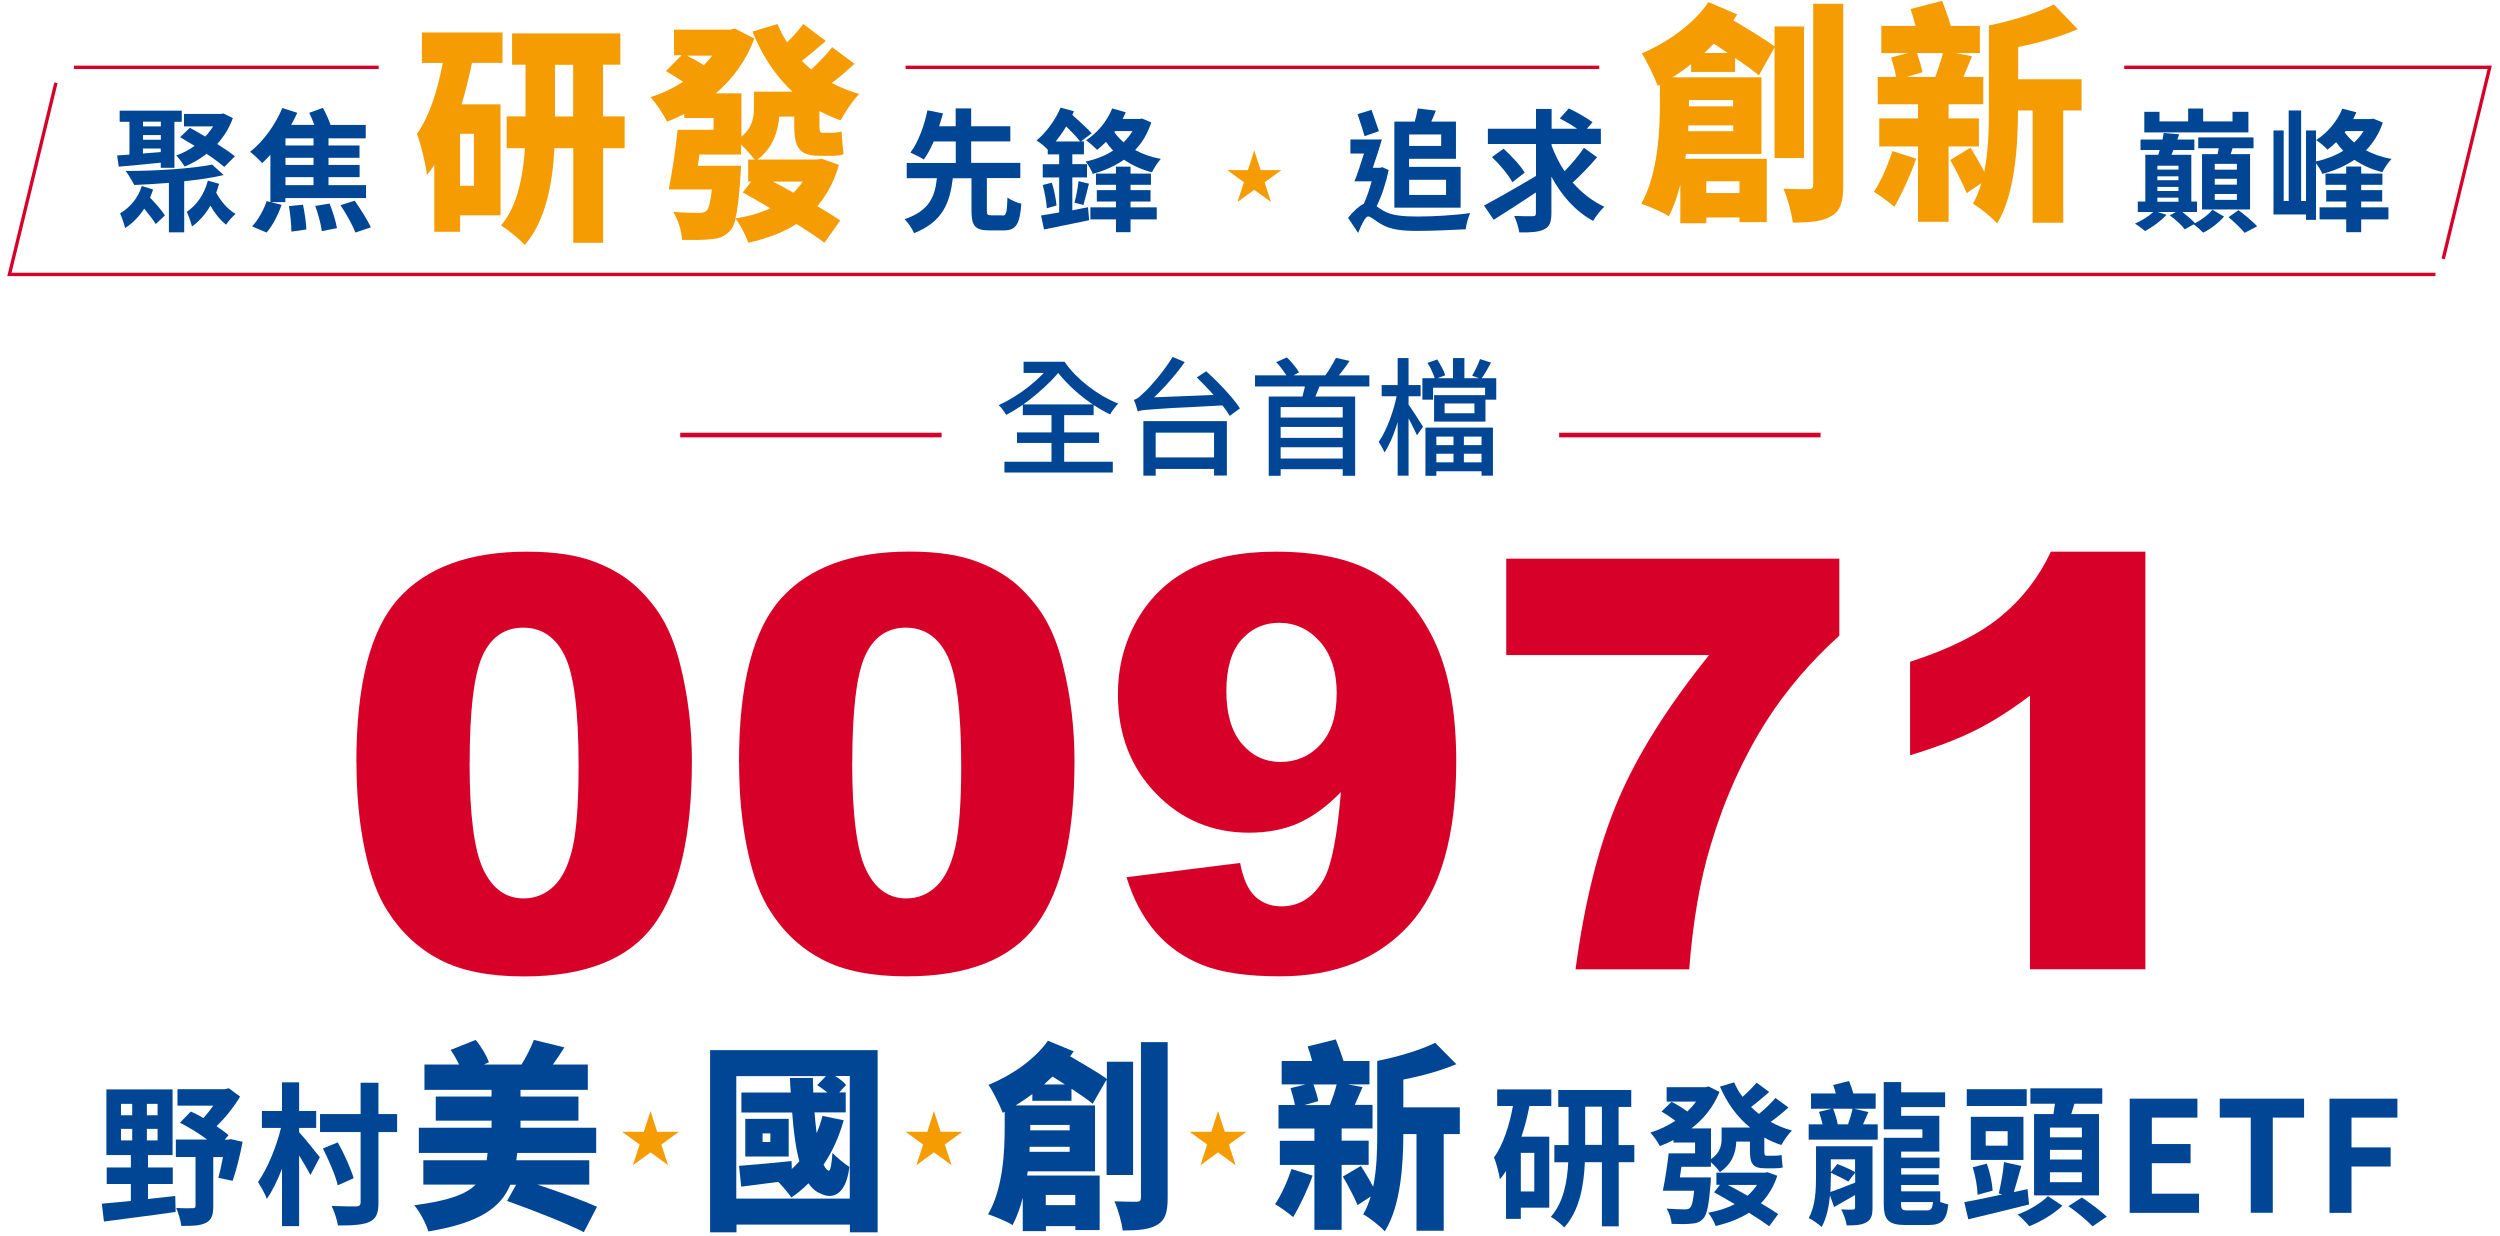 <svg width="265" height="131" viewBox="0 0 265 131" fill="none" xmlns="http://www.w3.org/2000/svg">
<path d="M188.101 16.759V5.02L186.447 7.993C185.831 7.474 184.912 6.815 183.918 6.144V7.625H179.259V6.793C178.61 7.312 177.951 7.777 177.281 8.198H186.717V16.316H178.707L178.643 16.835H187.279V23.548H184.382V23.05H180.869V23.667H178.113V19.559C177.81 20.791 177.421 21.915 176.891 22.931C176.254 22.488 174.805 21.872 173.973 21.602C175.789 18.359 175.951 13.733 175.951 10.782V8.987L175.724 9.106C175.421 8.296 174.578 6.48 174.027 5.658C176.762 4.501 179.561 2.512 181.096 0.221L184.145 1.529C184.004 1.756 183.874 1.95 183.734 2.145C185.323 3.107 187.085 4.166 188.101 4.923V2.804H191.225V16.748H188.101V16.759ZM183.723 13.906V13.29H178.967L178.945 13.906H183.723ZM179.032 10.609V11.268H183.712V10.609H179.032ZM183.139 5.615L181.669 4.631C181.323 4.977 180.999 5.29 180.664 5.615H183.139ZM180.869 19.213V20.467H184.382V19.213H180.869ZM195.386 0.405V19.559C195.386 21.353 195.116 22.315 194.165 22.878C193.246 23.472 191.873 23.591 190.036 23.591C189.917 22.607 189.484 21.007 189.052 20.002C190.155 20.056 191.3 20.056 191.69 20.056C192.057 20.056 192.198 19.937 192.198 19.537V0.405H195.386Z" fill="#F49C01"/>
<path d="M203.115 16.822C202.52 18.541 201.558 20.638 200.802 21.935C200.315 21.492 199.267 20.703 198.64 20.335C199.375 19.2 200.131 17.482 200.596 16.012L203.126 16.822H203.115ZM206.552 15.525V23.513H203.309V15.525H199.202V12.553H203.309V11.05H199.04V8.153H200.996C200.877 7.537 200.65 6.705 200.466 6.089L202.261 5.624H199.418V2.748H203.05C202.888 2.132 202.704 1.495 202.52 0.954L205.871 0.089C206.174 0.9 206.541 1.905 206.79 2.748H209.871V5.624H207.298L209.038 5.97C208.692 6.78 208.401 7.515 208.12 8.153H210.227V11.05H206.552V12.553H209.763V15.525H206.552ZM203.201 5.613C203.428 6.305 203.688 7.115 203.774 7.656L202.12 8.153H205.147C205.417 7.386 205.763 6.402 205.947 5.624H203.19L203.201 5.613ZM220.626 11.71H218.702V23.611H215.459V11.71H213.903C213.903 15.374 213.6 20.584 211.697 23.686C211.168 23.07 209.817 21.968 209.125 21.6C209.514 20.941 209.795 20.195 210.022 19.417L208.465 20.476C208.098 19.546 207.341 18.044 206.725 16.963L208.865 15.655C209.373 16.444 209.925 17.406 210.336 18.217C210.768 16.055 210.822 13.688 210.822 11.699V2.705C213.33 2.186 216.01 1.354 217.708 0.468L220.237 3.094C218.356 3.905 216.086 4.543 213.924 4.986V8.402H220.648V11.699L220.626 11.71Z" fill="#F49C01"/>
<path d="M40.142 7.136H7.843" stroke="#D70029" stroke-width="0.358" stroke-miterlimit="10"/>
<path d="M5.929 8.779L1 29.09H258.157" stroke="#D70029" stroke-width="0.358" stroke-miterlimit="10"/>
<path d="M169.519 7.136H95.993" stroke="#D70029" stroke-width="0.358" stroke-miterlimit="10"/>
<path d="M258.979 27.447L263.908 7.136H225.167" stroke="#D70029" stroke-width="0.358" stroke-miterlimit="10"/>
<path d="M17.04 17.244C15.44 17.417 13.819 17.558 12.586 17.666L12.413 16.477C12.803 16.444 13.246 16.422 13.721 16.39V12.909H12.684V11.731H19.267V12.909H18.488V17.785H17.04V17.255V17.244ZM16.229 20.076C16.132 20.368 16.024 20.671 15.905 20.952C16.499 21.568 17.159 22.314 17.483 22.832L16.51 23.751C16.251 23.319 15.764 22.714 15.289 22.119C14.727 22.973 14.056 23.665 13.257 24.173C13.192 23.805 12.9 22.984 12.727 22.616C13.754 22.011 14.629 21.017 15.029 19.719L16.24 20.087L16.229 20.076ZM23.72 18.552C22.553 18.833 21.072 19.049 19.526 19.211V24.627H17.904V19.384C16.629 19.482 15.354 19.568 14.24 19.611C14.024 19.244 13.613 18.476 13.321 18.12C16.434 18.13 20.283 17.882 22.488 17.449L23.72 18.563V18.552ZM15.159 12.899V13.396H17.051V12.899H15.159ZM15.159 14.812H17.051V14.315H15.159V14.812ZM17.04 16.12V15.742H15.148V16.271L17.04 16.12ZM20.11 13.536C20.607 13.807 21.169 14.131 21.753 14.477C22.077 14.142 22.347 13.774 22.596 13.396H19.504V12.077H23.417L23.677 12.023L24.682 12.52C24.304 13.58 23.72 14.488 23.028 15.266C23.763 15.731 24.423 16.185 24.898 16.563L23.774 17.698C23.32 17.309 22.661 16.812 21.904 16.304C21.18 16.866 20.38 17.32 19.569 17.655C19.364 17.32 18.964 16.768 18.683 16.477C19.353 16.25 20.012 15.904 20.628 15.46C20.099 15.136 19.569 14.834 19.094 14.542L20.12 13.547L20.11 13.536ZM23.223 19.492C23.136 19.817 23.028 20.119 22.92 20.422C23.385 21.319 24.152 22.195 24.974 22.681C24.639 22.951 24.196 23.449 23.969 23.816C23.342 23.341 22.758 22.605 22.304 21.795C21.774 22.714 21.137 23.449 20.348 24.011C20.261 23.632 19.98 22.822 19.796 22.454C20.845 21.752 21.655 20.595 22.034 19.146L23.223 19.482V19.492Z" fill="#004695"/>
<path d="M30.26 21.428H28.714L29.849 21.709C29.493 22.768 28.898 23.914 28.26 24.649L26.715 24C27.309 23.395 27.936 22.303 28.271 21.32L28.66 21.417V16.401C28.358 16.736 28.077 17.028 27.796 17.288C27.515 16.974 26.877 16.369 26.509 16.088C27.893 15.018 29.179 13.245 29.925 11.45L31.514 11.959C31.32 12.391 31.103 12.812 30.866 13.234H33.319C33.157 12.802 32.962 12.348 32.779 11.959L34.227 11.429C34.53 11.991 34.865 12.704 35.038 13.245H38.767V14.661H34.822V15.418H38.108V16.726H34.822V17.482H38.119V18.779H34.822V19.622H38.8V20.995H30.249V21.428H30.26ZM33.233 14.661H30.26V15.418H33.233V14.661ZM33.233 16.726H30.26V17.482H33.233V16.726ZM33.233 18.779H30.26V19.622H33.233V18.779ZM32.119 21.698C32.292 22.541 32.455 23.633 32.476 24.325L30.887 24.552C30.887 23.881 30.779 22.736 30.628 21.849L32.119 21.698ZM34.93 21.568C35.265 22.379 35.6 23.482 35.719 24.184L34.108 24.498C34.044 23.827 33.73 22.703 33.416 21.828L34.941 21.579L34.93 21.568ZM37.6 21.276C38.194 22.13 38.962 23.319 39.308 24.098L37.675 24.649C37.394 23.903 36.703 22.649 36.087 21.752L37.589 21.276H37.6Z" fill="#004695"/>
<path d="M106.252 22.854C106.662 22.854 106.738 22.584 106.792 20.93C107.116 21.211 107.819 21.492 108.262 21.6C108.1 23.816 107.668 24.422 106.403 24.422H104.846C103.322 24.422 102.976 23.903 102.976 22.314V18.898H100.998C100.695 21.395 100.004 23.492 96.891 24.713C96.696 24.259 96.253 23.589 95.885 23.233C98.588 22.325 99.106 20.746 99.312 18.887H96.112V17.277H101.312V14.996H98.977C98.663 15.709 98.307 16.39 97.928 16.909C97.561 16.671 96.88 16.336 96.501 16.174C97.388 15.017 98.025 13.126 98.307 11.688L99.96 12.023C99.841 12.456 99.701 12.91 99.55 13.385H101.301V11.493H102.944V13.385H107.095V14.985H102.944V17.266H108.154V18.876H104.608V22.292C104.608 22.757 104.673 22.822 105.095 22.822H106.262L106.252 22.854Z" fill="#004695"/>
<path d="M113.645 22.292C114.185 22.184 114.758 22.087 115.331 21.968L115.45 23.341C113.785 23.687 112.023 24.054 110.672 24.324L110.348 22.843C110.888 22.757 111.558 22.649 112.272 22.519V18.811H110.531V17.406H112.272V16.369H111.061V15.871C110.791 15.558 110.272 15.136 109.872 14.888C110.867 14.077 111.883 12.704 112.423 11.407L113.839 11.796C113.785 11.926 113.731 12.045 113.666 12.175C114.358 12.801 115.255 13.612 115.72 14.131L114.585 14.985H114.898V16.358H113.666V17.395H115.223V18.801H113.666V22.27L113.645 22.292ZM111.493 19.363C111.742 20.13 111.937 21.136 111.991 21.784L110.964 22.076C110.931 21.417 110.737 20.401 110.531 19.611L111.493 19.363ZM114.499 14.996C114.163 14.563 113.591 13.958 113.018 13.396C112.683 13.969 112.293 14.509 111.904 14.996H114.499ZM113.893 21.481C114.066 20.865 114.261 19.882 114.326 19.201L115.428 19.471C115.223 20.271 115.017 21.157 114.844 21.73L113.893 21.481ZM122.033 12.985C121.644 14.163 121.071 15.126 120.325 15.904C121.103 16.325 122.011 16.66 123.049 16.844C122.735 17.169 122.325 17.828 122.108 18.26C120.952 17.968 119.968 17.493 119.136 16.931C118.185 17.601 117.06 18.098 115.839 18.433C115.688 18.044 115.352 17.45 115.082 17.125C116.142 16.898 117.158 16.509 117.99 15.958C117.72 15.677 117.46 15.363 117.233 15.039C116.92 15.363 116.606 15.644 116.293 15.882C116.033 15.612 115.461 15.104 115.125 14.866C116.325 14.088 117.352 12.855 117.893 11.493L119.33 11.904C119.222 12.131 119.114 12.369 119.006 12.607H120.8L121.06 12.564L122.033 12.974V12.985ZM119.838 21.979H122.616V23.254H119.838V24.616H118.293V23.254H115.579V21.979H118.293V21.363H116.26V20.152H118.293V19.59H116.174V18.401H118.293V17.666H119.838V18.401H122V19.59H119.838V20.152H121.957V21.363H119.838V21.979ZM118.206 13.893L118.109 14.001C118.379 14.38 118.703 14.736 119.103 15.082C119.471 14.715 119.784 14.336 120.044 13.893H118.206Z" fill="#004695"/>
<path d="M147.197 18.033C146.916 19.395 146.462 20.768 145.921 21.86C146.094 21.989 146.3 22.141 146.559 22.292C147.478 22.865 148.742 22.952 150.331 22.952C151.92 22.952 154.32 22.811 155.833 22.584C155.639 23.038 155.401 23.849 155.369 24.303C154.234 24.368 151.856 24.476 150.267 24.476C148.472 24.476 147.337 24.324 146.354 23.73C145.781 23.406 145.305 22.941 145.035 22.941C144.721 22.941 144.278 23.892 143.965 24.692L142.895 23.092C143.446 22.39 144.062 21.838 144.559 21.6C144.883 20.93 145.165 20.055 145.392 19.222H143.576C143.889 18.433 144.257 17.32 144.581 16.271H143.143V14.78H146.483C146.202 15.731 145.846 16.833 145.521 17.785H146.3L146.527 17.72L147.207 18.033H147.197ZM144.646 14.444C144.473 13.818 144.148 12.823 143.9 12.099L145.381 11.645C145.64 12.38 145.964 13.32 146.17 13.904L144.646 14.434V14.444ZM147.802 12.888H149.964C150.094 12.412 150.223 11.904 150.288 11.493L152.201 11.731C152.05 12.142 151.877 12.52 151.715 12.888H154.331V16.833H149.359V17.687H154.828V22.011H147.802V12.877V12.888ZM149.369 14.25V15.471H152.764V14.25H149.369ZM149.369 19.06V20.66H153.282V19.06H149.369Z" fill="#004695"/>
<path d="M169.292 16.671C168.503 17.59 167.541 18.595 166.709 19.352C167.66 20.433 168.784 21.33 170.06 21.914C169.67 22.271 169.141 22.941 168.871 23.416C167.001 22.4 165.541 20.757 164.449 18.725V22.573C164.449 23.568 164.255 24.022 163.693 24.303C163.142 24.595 162.255 24.66 161.045 24.638C160.98 24.162 160.742 23.384 160.504 22.887C161.315 22.93 162.169 22.919 162.45 22.919C162.731 22.919 162.806 22.833 162.806 22.562V20.401C161.261 21.438 159.639 22.476 158.331 23.297L157.304 21.784C158.612 21.092 160.807 19.849 162.817 18.649V15.266H157.715V13.645H162.817V11.548H164.471V13.645H167.173C166.622 13.266 165.92 12.855 165.336 12.553L166.298 11.493C167.098 11.872 168.222 12.51 168.806 12.953L168.211 13.645H169.692V15.266H164.471V15.439C164.828 16.379 165.271 17.298 165.844 18.152C166.568 17.395 167.379 16.455 167.898 15.666L169.325 16.693L169.292 16.671ZM160.309 19.32C159.92 18.552 158.969 17.439 158.148 16.65L159.38 15.763C160.18 16.498 161.185 17.547 161.617 18.303L160.299 19.32H160.309Z" fill="#004695"/>
<path d="M231.36 22.496C231.847 22.874 232.387 23.328 232.679 23.663C233.382 23.296 234.149 22.712 234.517 22.226L235.749 22.961C235.219 23.577 234.301 24.312 233.533 24.658C233.306 24.42 232.863 24.009 232.528 23.782L231.587 24.312C231.285 23.89 230.582 23.253 229.998 22.831L230.636 22.474H228.712L229.652 22.766C229.08 23.404 228.161 24.074 227.382 24.496C227.123 24.269 226.626 23.89 226.302 23.707C227.026 23.382 227.75 22.939 228.247 22.474H226.604V21.361H227.404V16.41H228.777C228.831 16.259 228.885 16.075 228.928 15.902H226.896V14.789H229.231C229.274 14.551 229.317 14.313 229.35 14.097L230.993 14.238L230.798 14.789H232.603V15.902H230.377C230.323 16.075 230.247 16.248 230.171 16.41H232.279V21.361H232.884V22.474H231.36V22.496ZM238.332 14.032H227.296V11.849H228.907V12.865H231.944V11.503H233.533V12.865H236.646V11.849H238.332V14.032ZM230.917 17.567H228.68V17.978H230.917V17.567ZM230.917 18.691H228.68V19.102H230.917V18.691ZM228.68 19.815V20.248H230.917V19.815H228.68ZM228.68 21.383H230.917V20.95H228.68V21.383ZM236.646 15.719C236.581 15.945 236.527 16.14 236.452 16.335H238.505V22.204H233.414V16.335H235.068C235.111 16.118 235.154 15.924 235.187 15.719H233.014V14.562H238.873V15.719H236.635H236.646ZM237.111 17.372H234.765V17.988H237.111V17.372ZM237.111 18.951H234.765V19.577H237.111V18.951ZM237.111 20.561H234.765V21.188H237.111V20.561ZM237.262 22.269C237.987 22.799 238.797 23.491 239.262 23.988L237.933 24.68C237.543 24.226 236.819 23.501 236.225 23.026L237.273 22.28L237.262 22.269Z" fill="#004695"/>
<path d="M252.578 12.986C252.189 14.175 251.562 15.137 250.795 15.937C251.551 16.326 252.449 16.672 253.508 16.845C253.173 17.18 252.73 17.828 252.535 18.25C251.378 17.969 250.406 17.504 249.562 16.942C248.568 17.612 247.422 18.098 246.168 18.433C246.038 18.098 245.757 17.644 245.498 17.309V23.309H244.439V22.736H240.99V13.829H242.071V21.309H242.601V11.71H243.92V21.309H244.439V13.829H245.498V17.115C246.557 16.877 247.552 16.499 248.384 15.98C248.103 15.688 247.844 15.374 247.627 15.072C247.325 15.364 247.033 15.634 246.719 15.861C246.46 15.58 245.866 15.072 245.509 14.845C246.709 14.088 247.757 12.845 248.287 11.515L249.779 11.905C249.67 12.142 249.562 12.38 249.443 12.618H251.303L251.573 12.575L252.567 12.986H252.578ZM250.287 21.979H253.173V23.255H250.287V24.616H248.698V23.255H245.876V21.979H248.698V21.363H246.579V20.152H248.698V19.59H246.503V18.401H248.698V17.655H250.287V18.401H252.535V19.59H250.287V20.152H252.513V21.363H250.287V21.979ZM248.535 14.023C248.806 14.402 249.141 14.758 249.541 15.104C249.93 14.737 250.265 14.348 250.535 13.893H248.644L248.535 14.023Z" fill="#004695"/>
<path d="M132.95 15.947L133.631 18.034H135.825L134.052 19.32L134.722 21.406L132.95 20.12L131.177 21.406L131.858 19.32L130.085 18.034H132.28L132.95 15.947Z" fill="#F49C01"/>
<path d="M50.032 6.662C49.729 8.132 49.361 9.634 48.929 11.061H53.058V22.822H48.767V24.573H46.032V17.493C45.783 17.86 45.524 18.228 45.254 18.552C45.167 17.59 44.616 15.255 44.194 14.196C45.524 12.326 46.378 9.602 46.929 6.672H44.724V3.44H53.264V6.662H50.021H50.032ZM50.237 14.185H48.767V19.698H50.237V14.185ZM66.224 15.709H63.932V25.74H60.765V15.709H58.766C58.582 19.32 57.89 23.384 55.62 25.967C55.069 25.351 53.847 24.346 53.112 23.903C54.885 21.817 55.458 18.563 55.642 15.709H53.707V12.337H55.706V6.856H54.28V3.538H65.759V6.856H63.922V12.337H66.213V15.709H66.224ZM60.754 12.347V6.867H58.83V12.347H60.754Z" fill="#F49C01"/>
<path d="M90.579 6.757C89.779 7.525 88.903 8.238 88.168 8.8C89.066 9.265 90.028 9.665 91.087 9.957C90.417 10.616 89.552 11.924 89.109 12.757C88.309 12.486 87.574 12.14 86.86 11.773V13.275C86.86 13.87 86.904 14.086 87.185 14.086H87.985C88.331 14.086 88.903 14.032 89.206 13.935C89.249 14.648 89.325 15.653 89.412 16.345C89.066 16.497 88.514 16.518 88.039 16.518H86.871C84.623 16.518 84.191 15.535 84.191 13.243V12.357H82.602C82.461 13.978 81.91 15.697 80.31 16.907H86.601L87.109 16.832L88.925 17.47C88.417 19.264 87.639 20.691 86.633 21.847C87.574 22.409 88.428 22.928 89.066 23.371L87.39 25.728C86.655 25.166 85.596 24.474 84.428 23.739C82.98 24.669 81.283 25.285 79.326 25.728C79.056 24.96 78.472 23.836 77.975 23.166C77.835 23.761 77.651 24.15 77.424 24.42C76.851 25.058 76.235 25.285 75.381 25.35C74.711 25.447 73.543 25.447 72.3 25.425C72.257 24.496 71.868 23.263 71.36 22.453C72.441 22.55 73.543 22.572 74.051 22.572C74.419 22.572 74.667 22.55 74.905 22.323C75.132 22.107 75.316 21.415 75.456 20.085H70.884C71.23 18.388 71.619 15.826 71.825 13.762H75.64V12.508H72.538V12.086C71.943 12.378 71.349 12.649 70.722 12.897C70.333 12.13 69.533 10.93 68.96 10.292C70.171 9.924 71.327 9.362 72.408 8.671C71.835 8.281 71.144 7.86 70.592 7.536L72.246 5.86H71.446V3.147H77.37L77.899 3.028L79.964 4.087C79.067 6.476 77.64 8.39 75.878 9.892H78.591V14.486C79.78 13.502 79.921 12.4 79.921 11.362V9.719H84.007C82.191 8.044 80.796 5.903 79.759 3.352L82.418 2.542C82.688 3.233 83.034 3.871 83.423 4.487C84.061 3.871 84.731 3.136 85.142 2.542L87.531 4.336C86.655 5.125 85.758 5.86 85.001 6.455C85.304 6.779 85.639 7.071 85.985 7.363C86.763 6.671 87.66 5.72 88.212 5.006L90.6 6.779L90.579 6.757ZM72.83 5.903C73.403 6.195 74.073 6.563 74.603 6.909C74.927 6.584 75.219 6.249 75.5 5.903H72.841H72.83ZM79.305 19.253V16.918H79.996C79.65 16.475 79.056 15.816 78.548 15.318V16.378H74.138L73.976 17.578H78.548C78.548 17.578 78.526 18.367 78.483 18.756C78.343 20.799 78.202 22.204 77.953 23.155C79.326 22.939 80.569 22.593 81.65 22.074C80.645 21.48 79.629 20.896 78.732 20.399L79.629 19.242H79.305V19.253ZM81.942 19.253C82.656 19.621 83.391 20.02 84.104 20.431C84.472 20.064 84.817 19.664 85.088 19.253H81.942Z" fill="#F49C01"/>
<path d="M68.957 117.775L69.66 119.969H71.962L70.103 121.321L70.816 123.515L68.957 122.153L67.087 123.515L67.8 121.321L65.941 119.969H68.244L68.957 117.775Z" fill="#F49C01"/>
<path d="M98.997 117.775L99.71 119.969H102.013L100.154 121.321L100.867 123.515L98.997 122.153L97.138 123.515L97.851 121.321L95.992 119.969H98.294L98.997 117.775Z" fill="#F49C01"/>
<path d="M129.112 117.775L129.826 119.969H132.128L130.269 121.321L130.972 123.515L129.112 122.153L127.253 123.515L127.956 121.321L126.096 119.969H128.399L129.112 117.775Z" fill="#F49C01"/>
<path d="M15.699 127.094C16.651 126.997 17.613 126.878 18.575 126.77L18.618 128.467C15.926 128.856 13.072 129.202 11.019 129.483L10.792 127.591C11.646 127.505 12.705 127.429 13.872 127.299V125.505H11.311V123.754H13.872V122.435H11.278V115.474H18.294V122.435H15.688V123.754H18.315V125.505H15.688V127.105L15.699 127.094ZM12.824 118.22H14.013V117.009H12.824V118.22ZM12.824 120.879H14.013V119.657H12.824V120.879ZM16.704 117.009H15.569V118.22H16.704V117.009ZM16.704 119.657H15.569V120.879H16.704V119.657ZM25.72 121.03C25.439 122.489 25.028 124.122 24.66 125.17L23.147 124.846C23.309 124.273 23.482 123.473 23.633 122.651H22.607V127.862C22.607 128.791 22.433 129.332 21.817 129.624C21.212 129.937 20.369 129.948 19.223 129.948C19.158 129.397 18.91 128.575 18.672 128.035C19.385 128.089 20.185 128.089 20.412 128.067C20.65 128.067 20.726 128.013 20.726 127.808V122.641H18.639V120.792H21.958C21.093 120.144 20.012 119.484 19.072 119.009L20.228 117.82C20.661 118.014 21.115 118.241 21.569 118.511C21.915 118.122 22.293 117.657 22.607 117.203H18.812V115.452H23.85L24.26 115.355L25.449 116.241C24.822 117.301 23.904 118.468 22.952 119.376C23.428 119.722 23.882 120.025 24.228 120.327L23.817 120.803H24.185L24.455 120.749L25.72 121.03Z" fill="#004695"/>
<path d="M31.707 120.013C32.28 120.629 33.599 122.272 33.902 122.672L32.907 124.553C32.626 124.013 32.161 123.213 31.707 122.478V129.969H29.891V123.894C29.416 125.115 28.875 126.25 28.281 127.083C28.097 126.51 27.632 125.775 27.351 125.299C28.367 123.84 29.308 121.537 29.783 119.559H27.762V117.765H29.891V114.727H31.707V117.765H33.513V119.559H31.707V120.013ZM42.095 120.002H40.117V127.439C40.117 128.65 39.868 129.19 39.166 129.515C38.485 129.839 37.382 129.904 35.815 129.904C35.75 129.32 35.415 128.38 35.156 127.828C36.28 127.882 37.404 127.882 37.75 127.882C38.085 127.861 38.225 127.764 38.225 127.428V120.002H33.923V118.089H38.225V114.771H40.117V118.089H42.095V120.002ZM35.804 125.634C35.556 124.586 34.842 122.953 34.226 121.732L35.804 121.094C36.485 122.283 37.177 123.861 37.49 124.888L35.804 125.645V125.634Z" fill="#004695"/>
<path d="M57.002 125.582C59.207 126.306 61.812 127.257 63.282 127.917L61.888 130.608C60.082 129.679 56.288 128.198 53.748 127.3L54.71 125.582H54.094C53.089 127.992 50.883 129.625 45.403 130.533C45.176 129.711 44.484 128.435 43.911 127.754C47.532 127.29 49.413 126.587 50.419 125.571H44.873V122.988H51.586C51.629 122.739 51.651 122.479 51.683 122.209H44.398V119.539H52.105V118.793H46.192V116.232H52.105V115.529H44.992V112.837H48.657C48.408 112.308 48.084 111.735 47.76 111.292L50.419 110.232C51.013 110.935 51.586 111.908 51.824 112.6L51.294 112.837H55.283C55.769 112.059 56.288 111.032 56.591 110.232L59.823 111.021C59.412 111.681 59.001 112.308 58.612 112.837H62.309V115.529H55.175V116.232H61.315V118.793H55.175V119.539H63.196V122.209H54.829C54.786 122.479 54.764 122.739 54.732 122.988H62.46V125.571H57.002V125.582Z" fill="#004695"/>
<path d="M93.029 111.311V130.628H90.089V129.806H78.069V130.628H75.269V111.311H93.04H93.029ZM90.078 127.039V114.057H88.522C88.987 114.349 89.441 114.694 89.689 115.008L88.954 115.797H89.646V117.916H86.338C86.403 118.705 86.479 119.44 86.565 120.121C86.814 119.548 87.019 118.91 87.181 118.283L89.43 118.748C88.943 120.51 88.219 122.099 87.3 123.45C87.462 123.807 87.646 124.023 87.83 124.088C88.035 124.174 88.154 123.364 88.241 122.207C88.673 122.672 89.57 123.418 90.035 123.688C89.711 126.466 88.403 127.266 86.911 126.488C86.436 126.293 86.035 125.936 85.7 125.428C85.127 126.001 84.533 126.509 83.884 126.931C83.614 126.531 82.966 125.742 82.49 125.277C81.096 125.472 79.744 125.634 78.566 125.785L78.339 123.58C79.788 123.472 81.841 123.288 83.906 123.072L83.928 123.915C84.219 123.656 84.479 123.385 84.728 123.093C84.338 121.656 84.111 119.872 83.971 117.927H78.588V115.808H83.82C83.776 115.3 83.755 114.792 83.733 114.262H86.165C86.187 114.792 86.187 115.3 86.209 115.808H87.7C87.354 115.538 86.965 115.235 86.619 115.019L87.56 114.068H78.047V127.05H90.067L90.078 127.039ZM83.603 122.596H78.999V118.597H83.603V122.596ZM81.658 120.142H80.836V121.05H81.658V120.142Z" fill="#004695"/>
<path d="M117.297 124.542V114.435L115.827 116.997C115.276 116.554 114.454 115.981 113.578 115.408V116.683H109.428V115.959C108.855 116.402 108.26 116.802 107.666 117.17H116.075V124.163H108.941L108.876 124.607H116.562V130.39H113.989V129.968H110.865V130.498H108.412V126.963C108.141 128.022 107.795 128.995 107.331 129.86C106.758 129.482 105.471 128.952 104.736 128.714C106.358 125.915 106.498 121.937 106.498 119.397V117.851L106.293 117.959C106.023 117.256 105.266 115.689 104.78 114.997C107.212 114.003 109.709 112.284 111.081 110.317L113.805 111.441C113.687 111.635 113.557 111.797 113.438 111.97C114.854 112.792 116.421 113.711 117.329 114.359V112.543H120.107V124.553H117.329L117.297 124.542ZM113.384 122.088V121.558H109.147L109.125 122.088H113.384ZM109.211 119.245V119.818H113.384V119.245H109.211ZM112.876 114.954L111.568 114.111C111.265 114.403 110.973 114.684 110.671 114.954H112.876ZM110.854 126.66V127.741H113.978V126.66H110.854ZM123.772 110.457V126.952C123.772 128.498 123.523 129.32 122.691 129.817C121.869 130.325 120.648 130.433 119.005 130.433C118.908 129.59 118.518 128.206 118.129 127.341C119.113 127.385 120.129 127.385 120.486 127.385C120.81 127.385 120.94 127.277 120.94 126.942V110.468H123.783L123.772 110.457Z" fill="#004695"/>
<path d="M139.143 124.608C138.614 126.088 137.749 127.894 137.079 129.018C136.646 128.64 135.706 127.959 135.155 127.645C135.814 126.672 136.484 125.191 136.895 123.916L139.143 124.618V124.608ZM142.213 123.483V130.369H139.327V123.483H135.663V120.922H139.327V119.624H135.522V117.127H137.263C137.165 116.598 136.96 115.874 136.798 115.344L138.398 114.944H135.857V112.469H139.089C138.949 111.939 138.787 111.388 138.614 110.923L141.597 110.177C141.867 110.88 142.192 111.744 142.419 112.469H145.164V114.944H142.873L144.429 115.236C144.127 115.938 143.856 116.565 143.608 117.117H145.489V119.614H142.213V120.911H145.078V123.473H142.213V123.483ZM139.23 114.955C139.435 115.549 139.662 116.241 139.738 116.717L138.268 117.138H140.97C141.219 116.479 141.522 115.636 141.684 114.955H139.23ZM154.752 120.208H153.034V130.456H150.148V120.208H148.753C148.753 123.365 148.483 127.85 146.786 130.52C146.31 129.991 145.11 129.039 144.494 128.715C144.84 128.142 145.089 127.505 145.294 126.834L143.9 127.742C143.575 126.942 142.894 125.645 142.343 124.716L144.246 123.592C144.7 124.272 145.186 125.094 145.553 125.797C145.943 123.937 145.986 121.905 145.986 120.187V112.458C148.213 112.015 150.612 111.29 152.126 110.534L154.374 112.804C152.699 113.506 150.677 114.058 148.753 114.436V117.376H154.742V120.219L154.752 120.208Z" fill="#004695"/>
<path d="M162.115 117.235C161.909 118.326 161.628 119.44 161.272 120.488H164.222V128.012H161.207V129.201H159.639V124.12C159.434 124.434 159.218 124.736 158.991 125.017C158.926 124.499 158.612 123.256 158.364 122.693C159.326 121.353 159.974 119.375 160.374 117.235H158.699V115.473H164.439V117.235H162.115ZM162.634 122.207H161.207V126.293H162.634V122.207ZM173.248 123.191H171.584V129.99H169.8V123.191H167.995C167.898 125.59 167.444 128.325 165.811 130.109C165.498 129.763 164.817 129.222 164.385 128.985C165.747 127.46 166.136 125.19 166.233 123.201H164.763V121.375H166.265V117.332H165.174V115.538H172.913V117.332H171.573V121.375H173.238V123.201L173.248 123.191ZM169.8 121.353V117.31H168.027V121.353H169.8Z" fill="#004695"/>
<path d="M189.547 117.419C188.953 117.97 188.272 118.5 187.688 118.921C188.38 119.3 189.137 119.613 189.947 119.84C189.548 120.219 189.083 120.9 188.823 121.375C188.175 121.159 187.591 120.9 187.018 120.586V121.991C187.018 122.38 187.051 122.51 187.256 122.51H188.034C188.261 122.51 188.64 122.489 188.845 122.424C188.877 122.813 188.91 123.375 188.975 123.742C188.748 123.829 188.391 123.84 188.056 123.84H187.072C185.743 123.84 185.494 123.288 185.494 121.959V121.008H184.045C184.002 122.153 183.624 123.375 182.305 124.24C182.132 123.959 181.678 123.483 181.354 123.191V123.678H178.23C178.165 124.056 178.122 124.445 178.068 124.802H181.354C181.354 124.802 181.343 125.245 181.321 125.472C181.149 127.677 180.954 128.736 180.543 129.169C180.208 129.547 179.83 129.677 179.278 129.709C178.857 129.763 178.025 129.763 177.192 129.731C177.16 129.223 176.944 128.553 176.652 128.109C177.441 128.174 178.219 128.196 178.565 128.196C178.814 128.196 178.987 128.174 179.138 128.034C179.333 127.85 179.473 127.331 179.581 126.218H176.263C176.479 125.159 176.738 123.537 176.879 122.251H179.678V121.105H177.387V120.846C176.911 121.094 176.436 121.3 175.949 121.483C175.733 121.062 175.268 120.402 174.933 120.056C175.863 119.775 176.771 119.332 177.592 118.803C177.171 118.478 176.598 118.1 176.122 117.819L177.192 116.792C177.733 117.073 178.392 117.462 178.857 117.819C179.192 117.495 179.506 117.149 179.776 116.77H176.663V115.246H180.792L181.105 115.16L182.262 115.743C181.635 117.343 180.576 118.619 179.289 119.613H181.365V122.867C182.348 122.197 182.489 121.408 182.489 120.673V119.516H185.505C184.132 118.392 183.073 116.933 182.316 115.181L183.818 114.727C184.056 115.279 184.359 115.808 184.716 116.262C185.235 115.808 185.818 115.214 186.197 114.76L187.537 115.754C186.888 116.306 186.207 116.9 185.613 117.343C185.883 117.603 186.164 117.851 186.445 118.078C187.051 117.592 187.775 116.9 188.196 116.381L189.558 117.376L189.547 117.419ZM188.391 124.64C187.991 125.829 187.407 126.78 186.651 127.547C187.364 127.958 188.013 128.369 188.488 128.693L187.537 129.98C186.996 129.59 186.24 129.082 185.386 128.553C184.391 129.19 183.17 129.644 181.862 129.958C181.7 129.536 181.376 128.909 181.073 128.553C182.1 128.369 183.062 128.066 183.883 127.634C183.105 127.191 182.37 126.747 181.689 126.38L182.316 125.591H181.938V124.305H187.072L187.353 124.251L188.38 124.629L188.391 124.64ZM183.148 125.602C183.808 125.958 184.543 126.337 185.245 126.747C185.624 126.402 185.959 126.023 186.24 125.602H183.137H183.148Z" fill="#004695"/>
<path d="M197.492 119.182H199.038V120.803H191.72V119.182H193.19C193.093 118.739 192.941 118.252 192.812 117.852L194.152 117.528H191.969V115.907H194.595C194.52 115.593 194.412 115.269 194.314 115.009L196.001 114.588C196.173 114.999 196.346 115.485 196.455 115.907H198.822V117.528H196.519L198.054 117.874L197.481 119.182H197.492ZM198.487 128.013C198.487 128.835 198.346 129.289 197.827 129.57C197.319 129.862 196.638 129.894 195.752 129.894C195.676 129.375 195.406 128.651 195.168 128.197C195.676 128.229 196.228 128.229 196.39 128.219C196.573 128.219 196.638 128.164 196.638 127.992V126.673C195.86 127.127 195.103 127.559 194.412 127.948L193.979 126.705C193.871 127.894 193.612 129.137 193.093 130.067C192.812 129.786 192.098 129.278 191.72 129.116C192.444 127.84 192.498 126.089 192.498 124.738V121.506H198.487V128.024V128.013ZM194.066 124.759C194.066 125.235 194.055 125.786 194.022 126.348C194.714 126.121 195.665 125.743 196.649 125.354V124.295L195.925 125.246C195.492 124.997 194.703 124.597 194.076 124.316V124.77L194.066 124.759ZM194.066 122.879V124.251L194.757 123.387C195.363 123.614 196.184 123.97 196.638 124.241V122.889H194.066V122.879ZM194.314 117.528C194.52 118.047 194.725 118.717 194.801 119.182H195.892C196.065 118.663 196.271 118.025 196.368 117.528H194.314ZM206.518 127.678C206.345 129.343 205.837 129.851 204.399 129.851H202.011C200.227 129.851 199.676 129.375 199.676 127.592V120.609H203.773V119.711H199.676V114.696H201.524V115.788H206.183V117.355H201.524V118.274H205.567V122.068H201.524V122.706H205.589V123.83H201.524V124.5H205.502V125.613H201.524V126.284H205.664V127.408C205.967 127.527 206.28 127.624 206.518 127.667V127.678ZM204.237 128.305C204.681 128.305 204.821 128.121 204.897 127.419H201.513V127.602C201.513 128.208 201.621 128.305 202.259 128.305H204.237Z" fill="#004695"/>
<path d="M215.069 127.677C212.853 128.229 210.443 128.823 208.638 129.245L208.216 127.429C209.286 127.234 210.724 126.942 212.248 126.607L211.87 126.51C212.086 125.591 212.345 124.208 212.421 123.181L214.259 123.591C213.988 124.543 213.718 125.548 213.469 126.359L214.918 126.045L215.08 127.677H215.069ZM214.831 117.235H208.475V115.452H214.831V117.235ZM214.486 122.954H208.908V118.381H214.486V122.954ZM209.621 126.64C209.61 125.872 209.405 124.64 209.102 123.732L210.605 123.343C210.94 124.262 211.178 125.44 211.221 126.207L209.621 126.65V126.64ZM212.81 119.905H210.486V121.44H212.81V119.905ZM218.615 127.807C217.761 128.639 216.323 129.504 215.102 129.98C214.831 129.634 214.28 129.083 213.869 128.737C215.058 128.315 216.41 127.483 217.08 126.791L218.615 127.807ZM217.664 118.089C217.728 117.733 217.772 117.354 217.826 116.998H215.221V115.365H222.841V116.998H219.89C219.782 117.376 219.663 117.754 219.555 118.089H222.495V126.715H215.61V118.089H217.685H217.664ZM220.679 119.527H217.296V120.554H220.679V119.527ZM220.679 121.884H217.296V122.91H220.679V121.884ZM220.679 124.262H217.296V125.31H220.679V124.262ZM220.679 126.932C221.523 127.504 222.701 128.369 223.317 128.964L221.814 129.991C221.274 129.407 220.128 128.466 219.253 127.85L220.679 126.932Z" fill="#004695"/>
<path d="M225.748 116.457H232.926V118.467H228.094V121.267H232.201V123.299H228.094V126.531H233.098V128.563H225.748V116.468V116.457Z" fill="#004695"/>
<path d="M238.579 118.467H235.293V116.457H244.232V118.467H240.914V128.553H238.579V118.467Z" fill="#004695"/>
<path d="M246.914 116.457H254.124V118.467H249.26V121.624H253.411V123.656H249.26V128.563H246.925V116.468L246.914 116.457Z" fill="#004695"/>
<path d="M37.776 80.8C37.776 72.53 39.266 66.736 42.245 63.439C45.224 60.131 49.764 58.477 55.856 58.477C58.784 58.477 61.188 58.837 63.068 59.566C64.948 60.285 66.478 61.23 67.67 62.391C68.861 63.552 69.796 64.764 70.474 66.048C71.152 67.322 71.707 68.811 72.118 70.517C72.929 73.763 73.34 77.153 73.34 80.666C73.34 88.566 72.005 94.339 69.334 98.006C66.663 101.663 62.061 103.502 55.527 103.502C51.86 103.502 48.901 102.917 46.652 101.746C44.392 100.575 42.543 98.869 41.105 96.609C40.057 95.007 39.235 92.819 38.66 90.035C38.074 87.251 37.786 84.179 37.786 80.82L37.776 80.8ZM49.775 80.83C49.775 86.378 50.268 90.158 51.244 92.192C52.22 94.226 53.648 95.233 55.507 95.233C56.729 95.233 57.798 94.801 58.702 93.938C59.606 93.076 60.263 91.719 60.695 89.86C61.116 88.001 61.331 85.104 61.331 81.159C61.331 75.376 60.838 71.493 59.862 69.51C58.887 67.527 57.418 66.531 55.456 66.531C53.493 66.531 52.014 67.548 51.12 69.572C50.227 71.595 49.785 75.355 49.785 80.841L49.775 80.83Z" fill="#D70029"/>
<path d="M78.333 80.8C78.333 72.53 79.822 66.736 82.801 63.429C85.781 60.121 90.321 58.467 96.413 58.467C99.341 58.467 101.744 58.826 103.624 59.556C105.504 60.275 107.035 61.22 108.226 62.381C109.418 63.542 110.353 64.754 111.031 66.038C111.709 67.312 112.264 68.801 112.674 70.507C113.486 73.753 113.897 77.143 113.897 80.656C113.897 88.556 112.561 94.329 109.891 97.996C107.22 101.653 102.617 103.492 96.084 103.492C92.417 103.492 89.458 102.907 87.208 101.736C84.948 100.564 83.099 98.859 81.661 96.599C80.613 94.997 79.791 92.809 79.216 90.025C78.631 87.241 78.343 84.169 78.343 80.81L78.333 80.8ZM90.331 80.831C90.331 86.378 90.824 90.158 91.8 92.192C92.776 94.226 94.204 95.233 96.064 95.233C97.286 95.233 98.354 94.802 99.258 93.939C100.162 93.076 100.82 91.72 101.251 89.86C101.672 88.001 101.888 85.104 101.888 81.159C101.888 75.376 101.395 71.493 100.419 69.51C99.443 67.527 97.974 66.531 96.012 66.531C94.05 66.531 92.571 67.548 91.677 69.572C90.783 71.595 90.342 75.355 90.342 80.841L90.331 80.831Z" fill="#D70029"/>
<path d="M119.424 92.982L131.453 91.472C131.771 93.157 132.306 94.338 133.055 95.037C133.805 95.725 134.73 96.074 135.819 96.074C137.76 96.074 139.27 95.098 140.359 93.136C141.15 91.688 141.746 88.637 142.137 83.963C140.688 85.452 139.209 86.531 137.688 87.229C136.168 87.918 134.401 88.267 132.398 88.267C128.494 88.267 125.207 86.88 122.526 84.106C119.845 81.333 118.499 77.83 118.499 73.597C118.499 70.711 119.187 68.071 120.543 65.698C121.91 63.325 123.789 61.527 126.183 60.305C128.577 59.082 131.586 58.476 135.213 58.476C139.568 58.476 143.061 59.226 145.691 60.715C148.321 62.215 150.427 64.588 151.998 67.845C153.57 71.101 154.361 75.406 154.361 80.747C154.361 88.606 152.707 94.359 149.399 98.016C146.092 101.663 141.51 103.491 135.654 103.491C132.193 103.491 129.46 103.091 127.457 102.289C125.454 101.488 123.8 100.317 122.464 98.766C121.129 97.215 120.122 95.293 119.403 92.972L119.424 92.982ZM141.695 73.556C141.695 71.204 141.099 69.355 139.918 68.019C138.726 66.684 137.288 66.016 135.583 66.016C133.98 66.016 132.645 66.622 131.586 67.824C130.528 69.036 129.994 70.844 129.994 73.258C129.994 75.673 130.549 77.552 131.638 78.837C132.727 80.121 134.103 80.768 135.747 80.768C137.391 80.768 138.86 80.141 139.99 78.898C141.12 77.655 141.685 75.868 141.685 73.556H141.695Z" fill="#D70029"/>
<path d="M159.662 59.216H194.969V67.382C191.898 70.156 189.34 73.156 187.275 76.381C184.779 80.295 182.807 84.661 181.368 89.479C180.218 93.218 179.447 97.646 179.057 102.751H167.007C167.952 95.643 169.452 89.684 171.486 84.877C173.52 80.069 176.746 74.923 181.163 69.437H159.662V59.216Z" fill="#D70029"/>
<path d="M227.411 58.476V102.741H215.176V73.741C213.193 75.241 211.283 76.464 209.433 77.388C207.584 78.323 205.263 79.206 202.469 80.059V70.146C206.588 68.821 209.783 67.228 212.053 65.369C214.333 63.51 216.111 61.209 217.395 58.476H227.4H227.411Z" fill="#D70029"/>
<path d="M107.801 45.836H116.503V46.952H107.801V45.836ZM108.42 42.863H115.925V44.006H108.42V42.863ZM106.469 48.943H117.956V50.086H106.469V48.943ZM111.459 43.361H112.804V49.575H111.459V43.361ZM108.5 38.344H112.724V39.528H108.5V38.344ZM111.433 38.344H112.845C113.15 38.792 113.513 39.236 113.934 39.675C114.356 40.106 114.818 40.518 115.32 40.913C115.822 41.298 116.342 41.653 116.88 41.975C117.427 42.289 117.978 42.558 118.534 42.782C118.445 42.863 118.346 42.975 118.238 43.119C118.131 43.253 118.023 43.392 117.916 43.536C117.817 43.67 117.736 43.8 117.673 43.926C116.92 43.567 116.18 43.128 115.454 42.608C114.728 42.087 114.051 41.523 113.423 40.913C112.796 40.294 112.253 39.675 111.796 39.057H111.433V38.344ZM111.648 38.344L112.589 38.989C112.258 39.447 111.858 39.913 111.392 40.388C110.926 40.855 110.428 41.312 109.899 41.76C109.37 42.209 108.828 42.626 108.272 43.011C107.716 43.388 107.178 43.711 106.658 43.98C106.568 43.818 106.447 43.639 106.295 43.441C106.151 43.244 106.008 43.078 105.864 42.944C106.384 42.711 106.918 42.424 107.465 42.083C108.021 41.742 108.559 41.366 109.079 40.953C109.608 40.532 110.092 40.097 110.531 39.648C110.971 39.2 111.343 38.765 111.648 38.344ZM121.83 48.485H129.335V49.709H121.83V48.485ZM121.197 44.639H130.048V50.409H128.689V45.862H122.502V50.422H121.197V44.639ZM126.86 40.012L127.855 39.353C128.277 39.729 128.72 40.155 129.187 40.63C129.653 41.097 130.083 41.563 130.478 42.029C130.881 42.495 131.2 42.917 131.433 43.294L130.343 44.087C130.128 43.702 129.828 43.271 129.442 42.796C129.057 42.321 128.635 41.841 128.178 41.357C127.73 40.873 127.29 40.424 126.86 40.012ZM120.606 43.616C120.588 43.527 120.552 43.406 120.498 43.253C120.453 43.101 120.404 42.944 120.35 42.782C120.296 42.621 120.242 42.486 120.189 42.379C120.359 42.343 120.529 42.258 120.7 42.123C120.87 41.98 121.067 41.801 121.292 41.585C121.417 41.478 121.596 41.298 121.83 41.047C122.063 40.796 122.323 40.5 122.61 40.16C122.897 39.819 123.188 39.447 123.484 39.043C123.78 38.64 124.053 38.236 124.304 37.833L125.582 38.384C125.17 38.967 124.726 39.536 124.251 40.092C123.784 40.639 123.309 41.155 122.825 41.639C122.35 42.123 121.874 42.558 121.399 42.944V42.984C121.399 42.984 121.359 43.007 121.278 43.051C121.197 43.087 121.103 43.141 120.996 43.213C120.888 43.276 120.794 43.343 120.713 43.415C120.641 43.486 120.606 43.554 120.606 43.616ZM120.606 43.616L120.592 42.621L121.493 42.15L129.94 41.814C129.949 41.984 129.967 42.182 129.994 42.406C130.021 42.63 130.048 42.809 130.074 42.944C128.747 43.016 127.604 43.078 126.645 43.132C125.685 43.177 124.874 43.217 124.21 43.253C123.556 43.289 123.013 43.325 122.583 43.361C122.161 43.388 121.821 43.415 121.561 43.441C121.309 43.459 121.112 43.482 120.969 43.509C120.834 43.536 120.713 43.572 120.606 43.616ZM135.495 44.262H142.664V45.257H135.495V44.262ZM135.495 46.414H142.664V47.409H135.495V46.414ZM135.495 48.606H142.704V49.736H135.495V48.606ZM133.033 39.783H145.152V40.967H133.033V39.783ZM134.486 42.029H143.646V50.435H142.328V43.146H135.75V50.435H134.486V42.029ZM138.427 40.456L140.028 40.523C139.884 40.926 139.727 41.325 139.557 41.72C139.395 42.114 139.243 42.455 139.099 42.742L137.862 42.581C137.943 42.374 138.019 42.15 138.091 41.908C138.162 41.657 138.225 41.406 138.279 41.155C138.342 40.895 138.391 40.662 138.427 40.456ZM141.615 37.927L143.054 38.263C142.803 38.64 142.538 39.007 142.26 39.366C141.982 39.716 141.722 40.016 141.48 40.267L140.364 39.931C140.516 39.743 140.669 39.532 140.821 39.299C140.974 39.066 141.117 38.828 141.252 38.586C141.395 38.344 141.516 38.124 141.615 37.927ZM135.28 38.384L136.409 37.887C136.661 38.12 136.907 38.389 137.149 38.694C137.391 38.989 137.575 39.249 137.701 39.474L136.531 40.092C136.414 39.859 136.235 39.581 135.993 39.258C135.759 38.927 135.522 38.635 135.28 38.384ZM146.457 40.819H150.586V42.002H146.457V40.819ZM148.151 37.954H149.308V50.422H148.151V37.954ZM148.125 41.572L148.864 41.828C148.766 42.356 148.645 42.908 148.501 43.482C148.367 44.056 148.205 44.621 148.017 45.176C147.838 45.733 147.64 46.252 147.425 46.737C147.21 47.212 146.986 47.62 146.753 47.961C146.69 47.79 146.596 47.598 146.47 47.382C146.354 47.167 146.246 46.983 146.147 46.831C146.363 46.535 146.569 46.181 146.766 45.768C146.972 45.356 147.161 44.916 147.331 44.45C147.51 43.975 147.667 43.491 147.802 42.998C147.936 42.504 148.044 42.029 148.125 41.572ZM149.227 42.769C149.299 42.859 149.411 43.02 149.564 43.253C149.716 43.477 149.878 43.724 150.048 43.993C150.227 44.262 150.389 44.513 150.532 44.746C150.685 44.97 150.788 45.132 150.841 45.23L150.196 46.145C150.124 45.966 150.021 45.746 149.886 45.486C149.761 45.217 149.622 44.939 149.47 44.652C149.317 44.365 149.174 44.1 149.039 43.858C148.905 43.607 148.797 43.415 148.716 43.28L149.227 42.769ZM151.917 47.181H157.459V48.095H151.917V47.181ZM151.823 49.01H157.567V49.951H151.823V49.01ZM154.016 37.954H155.226V40.671H154.016V37.954ZM154.069 45.876H155.172V49.508H154.069V45.876ZM150.774 40.092H158.602V42.365H157.419V41.101H151.904V42.365H150.774V40.092ZM151.097 45.325H158.252V50.422H157.042V46.279H152.254V50.435H151.097V45.325ZM153.128 42.769V43.805H156.289V42.769H153.128ZM152.012 41.881H157.459V44.692H152.012V41.881ZM151.312 38.465L152.348 38.102C152.518 38.362 152.684 38.649 152.846 38.963C153.016 39.276 153.132 39.55 153.195 39.783L152.106 40.187C152.043 39.944 151.935 39.662 151.783 39.339C151.639 39.016 151.483 38.725 151.312 38.465ZM156.881 38.061L158.051 38.438C157.871 38.761 157.692 39.079 157.513 39.393C157.333 39.698 157.163 39.958 157.002 40.173L156.047 39.823C156.19 39.581 156.343 39.294 156.504 38.963C156.665 38.622 156.791 38.322 156.881 38.061Z" fill="#004695"/>
<path d="M99.808 46.114H72.102" stroke="#D70029" stroke-width="0.49"/>
<path d="M192.978 46.114H165.272" stroke="#D70029" stroke-width="0.49"/>
</svg>
